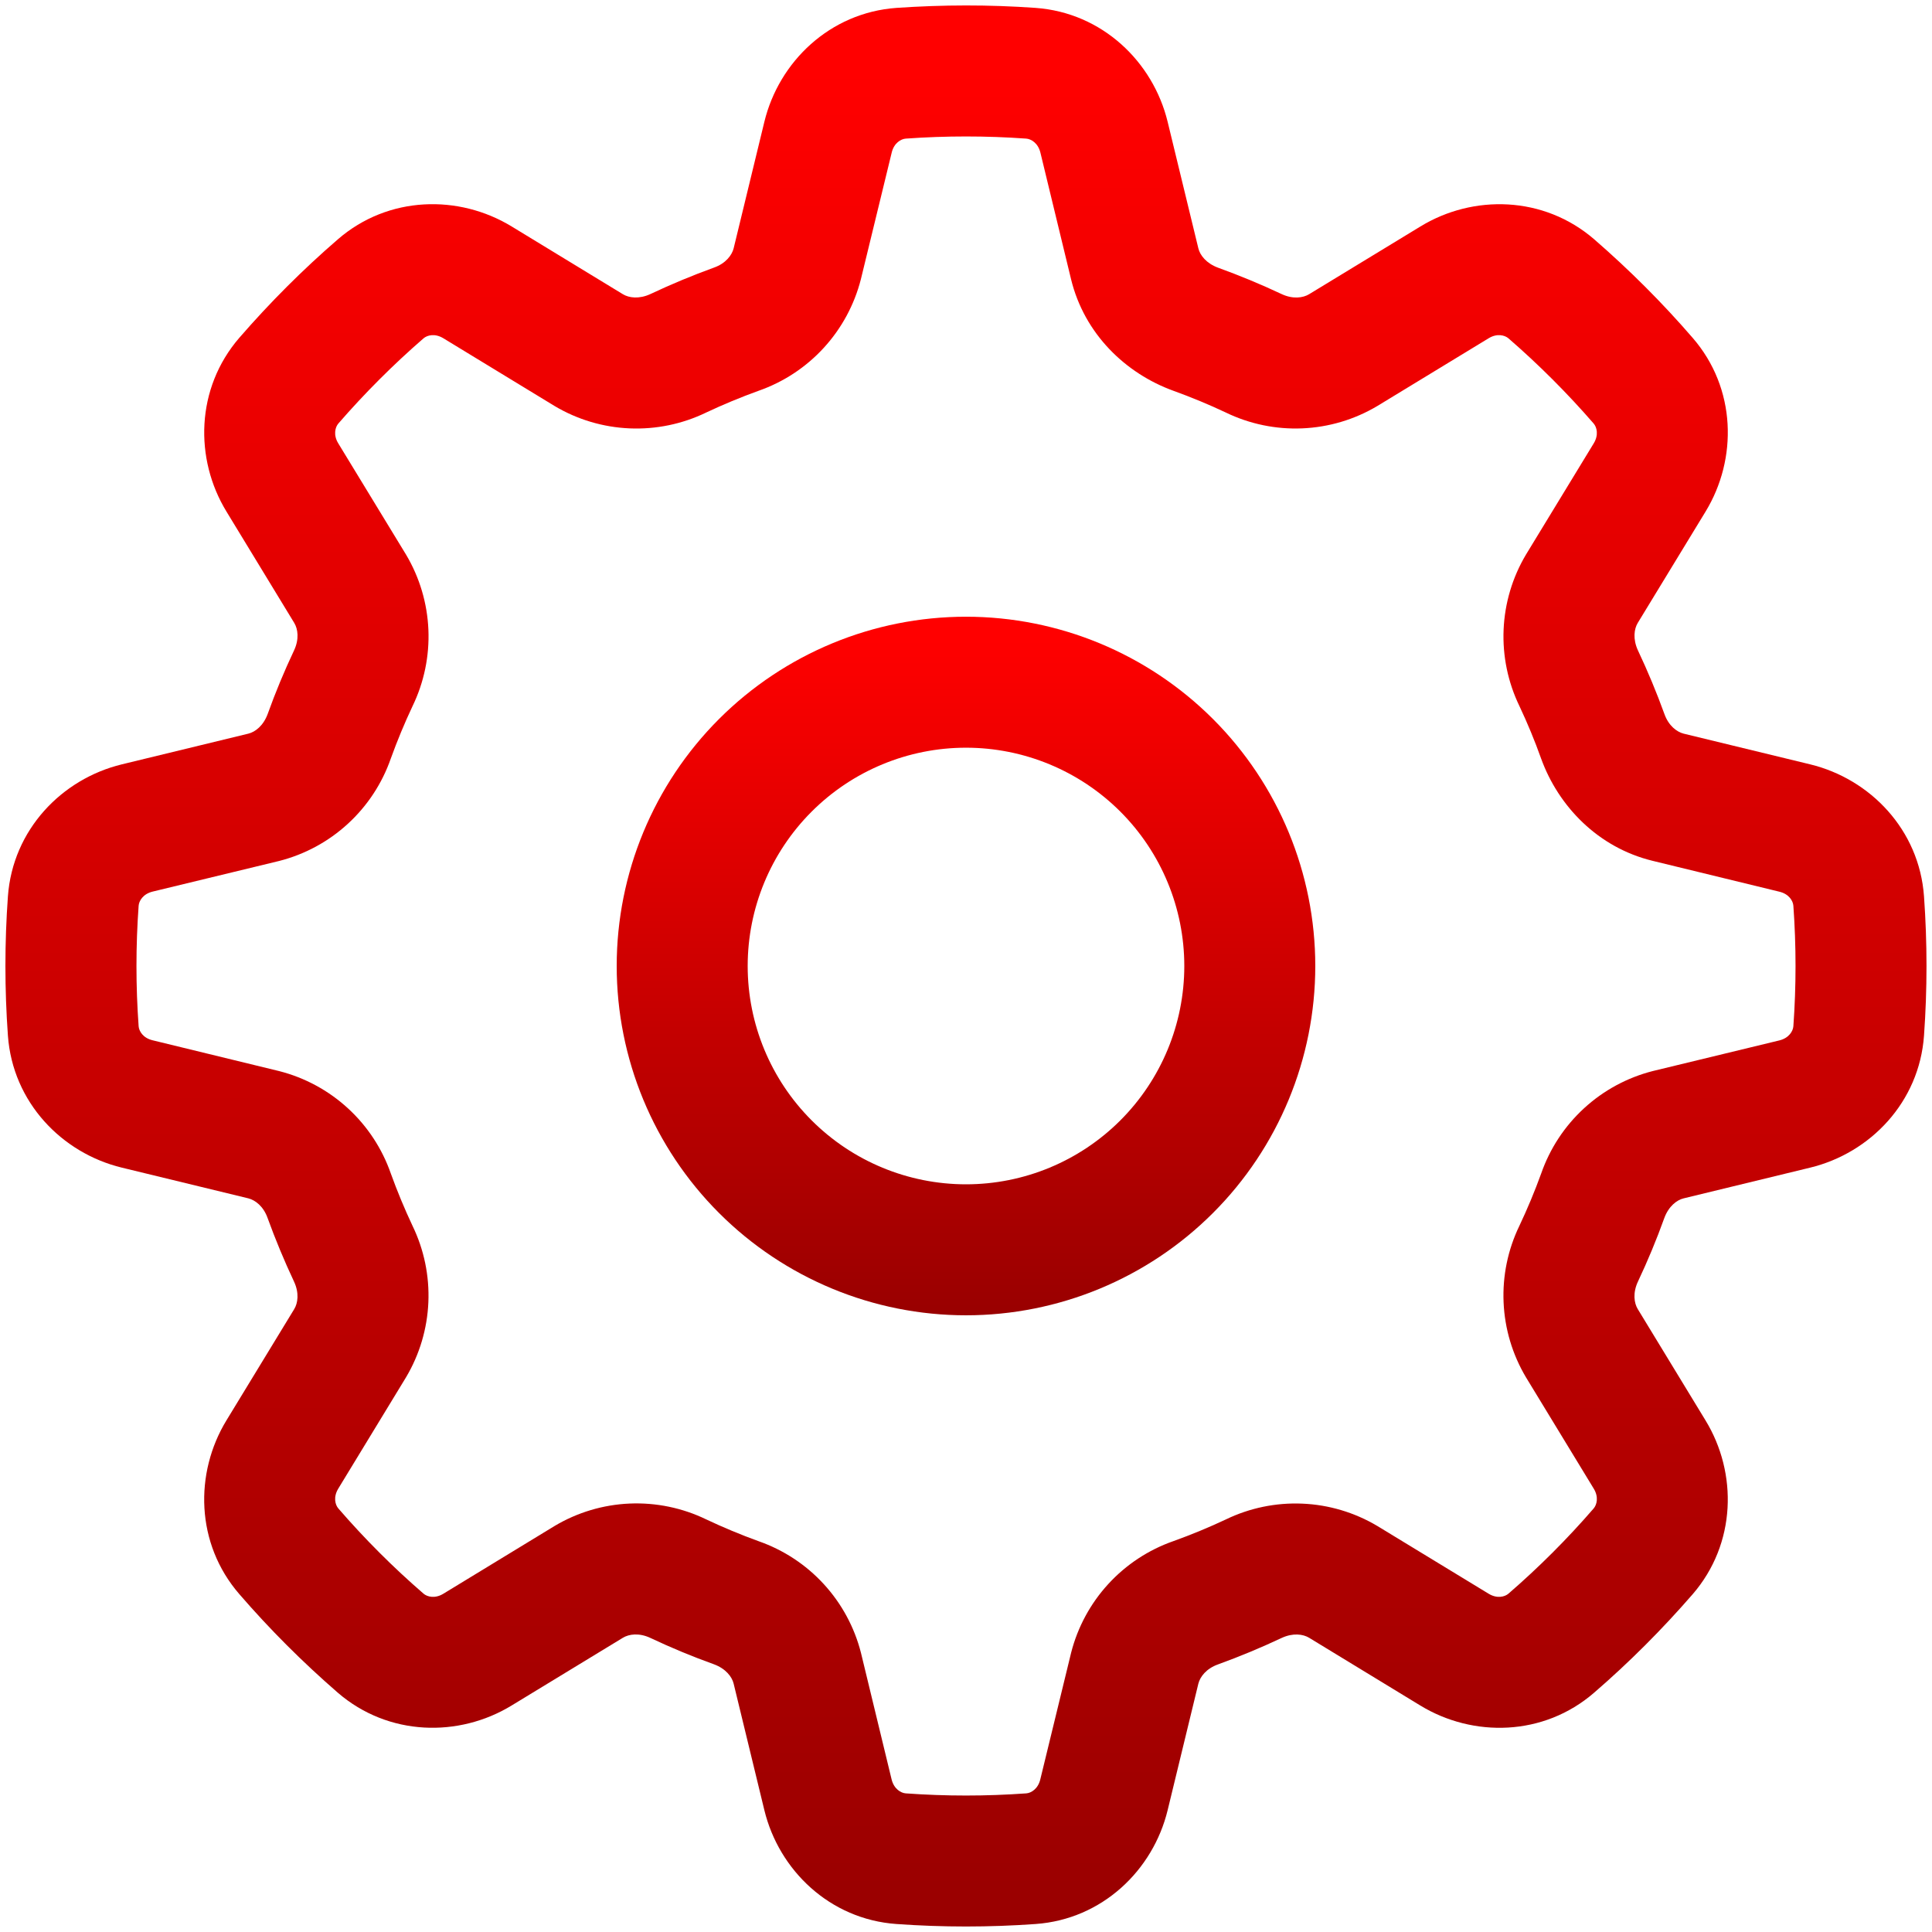 <svg width="118" height="118" viewBox="0 0 118 118" fill="none" xmlns="http://www.w3.org/2000/svg">
<path fill-rule="evenodd" clip-rule="evenodd" d="M80.333 59C80.333 64.658 78.086 70.085 74.085 74.085C70.084 78.086 64.658 80.334 59 80.334C53.342 80.334 47.916 78.086 43.915 74.085C39.914 70.085 37.666 64.658 37.666 59C37.666 53.342 39.914 47.916 43.915 43.915C47.916 39.915 53.342 37.667 59 37.667C64.658 37.667 70.084 39.915 74.085 43.915C78.086 47.916 80.333 53.342 80.333 59ZM72.333 59C72.333 62.536 70.928 65.928 68.428 68.428C65.927 70.929 62.536 72.334 59 72.334C55.464 72.334 52.072 70.929 49.572 68.428C47.071 65.928 45.666 62.536 45.666 59C45.666 55.464 47.071 52.073 49.572 49.572C52.072 47.072 55.464 45.667 59 45.667C62.536 45.667 65.927 47.072 68.428 49.572C70.928 52.073 72.333 55.464 72.333 59Z" fill="url(#paint0_linear_285_94)"/>
<path fill-rule="evenodd" clip-rule="evenodd" d="M59 0.333C57.571 0.333 56.152 0.386 54.749 0.482C50.68 0.776 47.576 3.773 46.685 7.437L44.808 15.17C44.701 15.586 44.328 16.088 43.608 16.344C42.289 16.822 40.994 17.361 39.725 17.96C39.032 18.28 38.413 18.194 38.045 17.97L31.251 13.832C28.029 11.869 23.72 11.944 20.637 14.616C18.488 16.472 16.477 18.488 14.616 20.632C11.949 23.72 11.869 28.029 13.832 31.245L17.971 38.045C18.195 38.413 18.285 39.032 17.96 39.725C17.363 40.989 16.824 42.285 16.349 43.608C16.083 44.328 15.587 44.706 15.171 44.808L7.437 46.685C3.773 47.576 0.776 50.68 0.483 54.749C0.28 57.579 0.28 60.42 0.483 63.25C0.776 67.32 3.773 70.424 7.437 71.314L15.171 73.192C15.587 73.298 16.088 73.672 16.344 74.392C16.824 75.714 17.363 77.01 17.96 78.28C18.28 78.968 18.195 79.586 17.971 79.954L13.832 86.749C11.869 89.97 11.944 94.28 14.616 97.362C16.472 99.512 18.488 101.522 20.632 103.384C23.72 106.05 28.029 106.13 31.245 104.168L38.045 100.029C38.413 99.805 39.032 99.714 39.725 100.04C40.989 100.637 42.285 101.176 43.608 101.65C44.328 101.917 44.707 102.413 44.808 102.829L46.685 110.562C47.576 114.226 50.68 117.224 54.749 117.512C57.58 117.715 60.421 117.715 63.251 117.512C67.32 117.224 70.424 114.226 71.315 110.562L73.192 102.829C73.299 102.413 73.672 101.912 74.392 101.656C75.715 101.176 77.011 100.637 78.28 100.04C78.968 99.72 79.587 99.805 79.955 100.029L86.749 104.168C89.971 106.13 94.28 106.056 97.363 103.384C99.512 101.528 101.523 99.512 103.384 97.368C106.051 94.28 106.131 89.97 104.168 86.754L100.029 79.954C99.805 79.586 99.715 78.968 100.04 78.274C100.637 77.01 101.176 75.714 101.651 74.392C101.917 73.672 102.413 73.293 102.829 73.192L110.563 71.314C114.227 70.424 117.224 67.32 117.512 63.25C117.715 60.42 117.715 57.579 117.512 54.749C117.224 50.68 114.227 47.576 110.563 46.685L102.829 44.808C102.413 44.701 101.912 44.328 101.656 43.608C101.178 42.289 100.639 40.993 100.04 39.725C99.72 39.032 99.805 38.413 100.029 38.045L104.168 31.25C106.131 28.029 106.056 23.72 103.384 20.637C101.528 18.488 99.512 16.477 97.368 14.616C94.28 11.949 89.971 11.869 86.755 13.832L79.955 17.97C79.587 18.194 78.968 18.285 78.275 17.96C77.006 17.363 75.71 16.825 74.392 16.349C73.672 16.082 73.293 15.586 73.192 15.17L71.315 7.437C70.424 3.773 67.32 0.776 63.251 0.482C61.836 0.382 60.418 0.332 59 0.333ZM55.32 8.466C57.77 8.291 60.23 8.291 62.68 8.466C62.973 8.488 63.4 8.733 63.544 9.32L65.416 17.053C66.232 20.402 68.755 22.813 71.672 23.869C72.765 24.264 73.832 24.706 74.872 25.197C76.325 25.9 77.93 26.232 79.543 26.163C81.156 26.094 82.727 25.627 84.115 24.802L90.915 20.664C91.432 20.344 91.907 20.472 92.131 20.664C93.987 22.274 95.725 24.013 97.336 25.869C97.528 26.093 97.656 26.562 97.336 27.085L93.197 33.88C92.372 35.268 91.904 36.84 91.835 38.454C91.766 40.068 92.099 41.674 92.803 43.128C93.293 44.168 93.736 45.234 94.125 46.328C95.181 49.245 97.603 51.768 100.941 52.578L108.675 54.461C109.267 54.6 109.512 55.026 109.533 55.32C109.709 57.77 109.709 60.23 109.533 62.68C109.512 62.973 109.267 63.4 108.68 63.544L100.947 65.416C99.382 65.815 97.941 66.595 96.752 67.686C95.562 68.778 94.662 70.147 94.131 71.672C93.737 72.759 93.292 73.826 92.797 74.872C92.095 76.325 91.764 77.93 91.834 79.543C91.904 81.156 92.372 82.727 93.197 84.114L97.336 90.914C97.656 91.432 97.528 91.906 97.336 92.13C95.729 93.989 93.989 95.728 92.131 97.336C91.907 97.528 91.437 97.656 90.915 97.336L84.115 93.197C82.727 92.373 81.156 91.905 79.543 91.837C77.93 91.768 76.325 92.099 74.872 92.802C73.827 93.293 72.759 93.734 71.672 94.125C70.148 94.657 68.78 95.558 67.69 96.747C66.599 97.936 65.82 99.377 65.421 100.941L63.539 108.674C63.4 109.266 62.973 109.512 62.68 109.533C60.23 109.709 57.77 109.709 55.32 109.533C55.027 109.512 54.6 109.266 54.456 108.68L52.584 100.946C52.185 99.382 51.405 97.941 50.313 96.751C49.222 95.562 47.852 94.662 46.328 94.13C45.241 93.736 44.173 93.291 43.128 92.797C41.674 92.094 40.068 91.763 38.454 91.832C36.84 91.902 35.268 92.371 33.88 93.197L27.085 97.336C26.568 97.656 26.093 97.528 25.869 97.336C24.011 95.728 22.271 93.989 20.664 92.13C20.472 91.906 20.344 91.437 20.664 90.914L24.803 84.114C25.627 82.726 26.094 81.156 26.163 79.543C26.232 77.93 25.9 76.325 25.197 74.872C24.705 73.826 24.262 72.758 23.869 71.672C23.338 70.149 22.438 68.781 21.25 67.691C20.061 66.6 18.622 65.82 17.059 65.421L9.325 63.538C8.733 63.4 8.488 62.973 8.467 62.68C8.291 60.23 8.291 57.77 8.467 55.32C8.488 55.026 8.733 54.6 9.32 54.456L17.053 52.584C18.618 52.185 20.059 51.405 21.248 50.313C22.438 49.221 23.338 47.852 23.869 46.328C24.262 45.241 24.705 44.173 25.197 43.128C25.901 41.674 26.233 40.068 26.165 38.454C26.096 36.84 25.628 35.268 24.803 33.88L20.664 27.085C20.344 26.568 20.472 26.093 20.664 25.869C22.275 24.013 24.013 22.274 25.869 20.664C26.093 20.472 26.563 20.344 27.085 20.664L33.88 24.802C35.269 25.628 36.84 26.095 38.454 26.164C40.068 26.233 41.674 25.901 43.128 25.197C44.173 24.705 45.241 24.262 46.328 23.869C47.851 23.337 49.219 22.438 50.309 21.249C51.4 20.061 52.179 18.621 52.579 17.058L54.461 9.325C54.6 8.733 55.027 8.488 55.32 8.466Z" fill="url(#paint1_linear_285_94)"/>
<defs>
<linearGradient id="paint0_linear_285_94" x1="57.578" y1="39.089" x2="57.578" y2="80.334" gradientUnits="userSpaceOnUse">
<stop stop-color="#FF0000"/>
<stop offset="1" stop-color="#990000"/>
</linearGradient>
<linearGradient id="paint1_linear_285_94" x1="55.086" y1="4.244" x2="55.086" y2="117.664" gradientUnits="userSpaceOnUse">
<stop stop-color="#FF0000"/>
<stop offset="1" stop-color="#990000"/>
</linearGradient>
</defs>
</svg>
